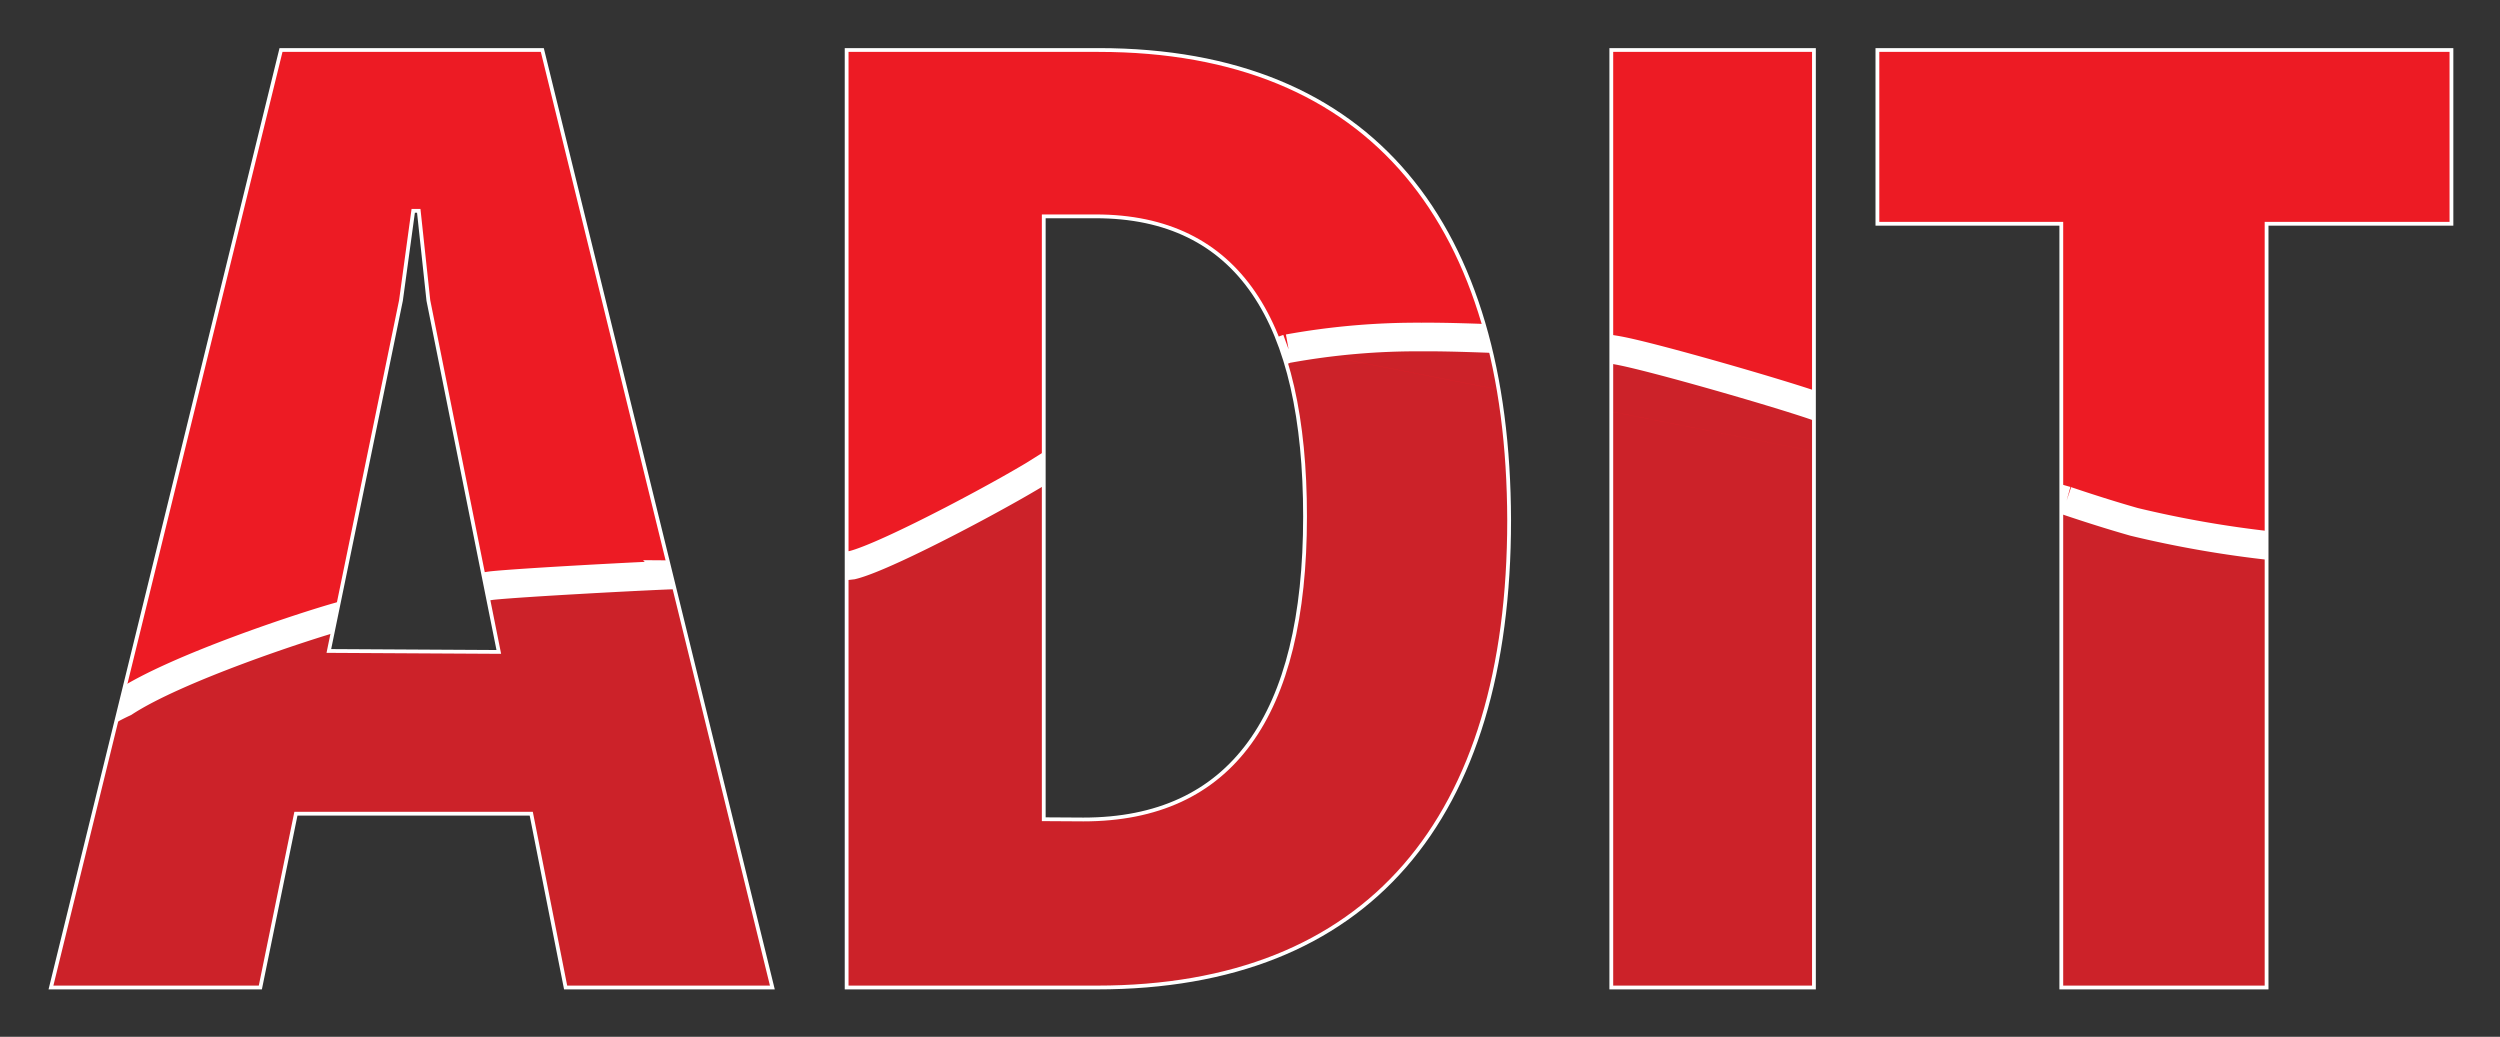 <svg xmlns="http://www.w3.org/2000/svg" role="img" viewBox="1.25 -2.00 104.00 43.13"><rect x="1.25" y="-2.00" width="104.00" height="43.13" fill="#333333" stroke="none"/><title>Advanced Driver Information Technology Corporation logo</title><defs><clipPath id="a"><path fill="none" d="M12.94.08l-9.57 39h8.71l1.48-7.23h9.79l1.42 7.23h8.6l-9.56-39zm23.53 0v39h10.42c11.27 0 17.14-7 17.14-19.44C64 7.43 58.39.08 46.95.08zm31.81 0v39h8.43v-39zm11.07 0v7.23H87v31.77h8.54V7.31h7.69V.08zM18.46 6.8h.23l.4 3.73L22 25.12h-7.07l3-14.58zm26.21.2h2.16c5.92 0 8.71 4.35 8.71 12.49 0 8.31-3.08 12.6-9.23 12.6h-1.64z"/></clipPath></defs><path d="M87 39.08h8.54V7.31h7.69V.08H79.35v7.23H87zm-18.72 0h8.43v-39h-8.43zm-31.81 0h10.42c11.27 0 17.14-7 17.14-19.44C64 7.43 58.39.08 46.95.08H36.47zm8.2-7V7h2.16c5.92 0 8.71 4.35 8.71 12.49 0 8.31-3.08 12.6-9.22 12.6zm-19.89 7h8.6l-9.57-39H12.94l-9.57 39h8.71l1.48-7.23h9.79zm-9.85-14l3-14.58.51-3.73h.23l.4 3.73L22 25.12z" fill="#ed1b24"/><g clip-path="url(#a)"><path fill="#cc2229" stroke="#fff" stroke-width="1.191" d="M87.22 18.83c-3.62-1-8.9-3.38-10.27-3.88s-7-2.13-8.43-2.38-4.56-.46-5.07-.48-2-.08-3.07-.07a30.07 30.07 0 0 0-5.53.48m32.37 6.33c.92.31 1.86.61 2.81.88a45.4 45.4 0 0 0 5.74 1C112 22.62 116 26.73 114.82 40L1 40.52C-.2 36.6.82 29.81 6.42 27.22c2.17-1.42 7.45-3.16 9-3.59a57.69 57.69 0 0 1 6.29-1.27c1.23-.13 6.48-.41 7.74-.45a57.65 57.65 0 0 0 7.25-.4c1.49-.36 6.9-3.27 8.2-4.15a53.08 53.08 0 0 1 9.94-4.87"/></g><path d="M87 39.08h8.54V7.31h7.69V.08H79.35v7.23H87zm-18.72 0h8.43v-39h-8.43zm-31.81 0h10.42c11.27 0 17.14-7 17.14-19.44C64 7.43 58.39.08 46.95.08H36.47zm8.2-7V7h2.16c5.92 0 8.71 4.35 8.71 12.49 0 8.31-3.08 12.6-9.22 12.6zm-19.89 7h8.6l-9.57-39H12.94l-9.57 39h8.71l1.48-7.23h9.79zm-9.85-14l3-14.58.51-3.73h.23l.4 3.73L22 25.12z" fill="none" stroke="#fff" stroke-width=".158"/></svg>